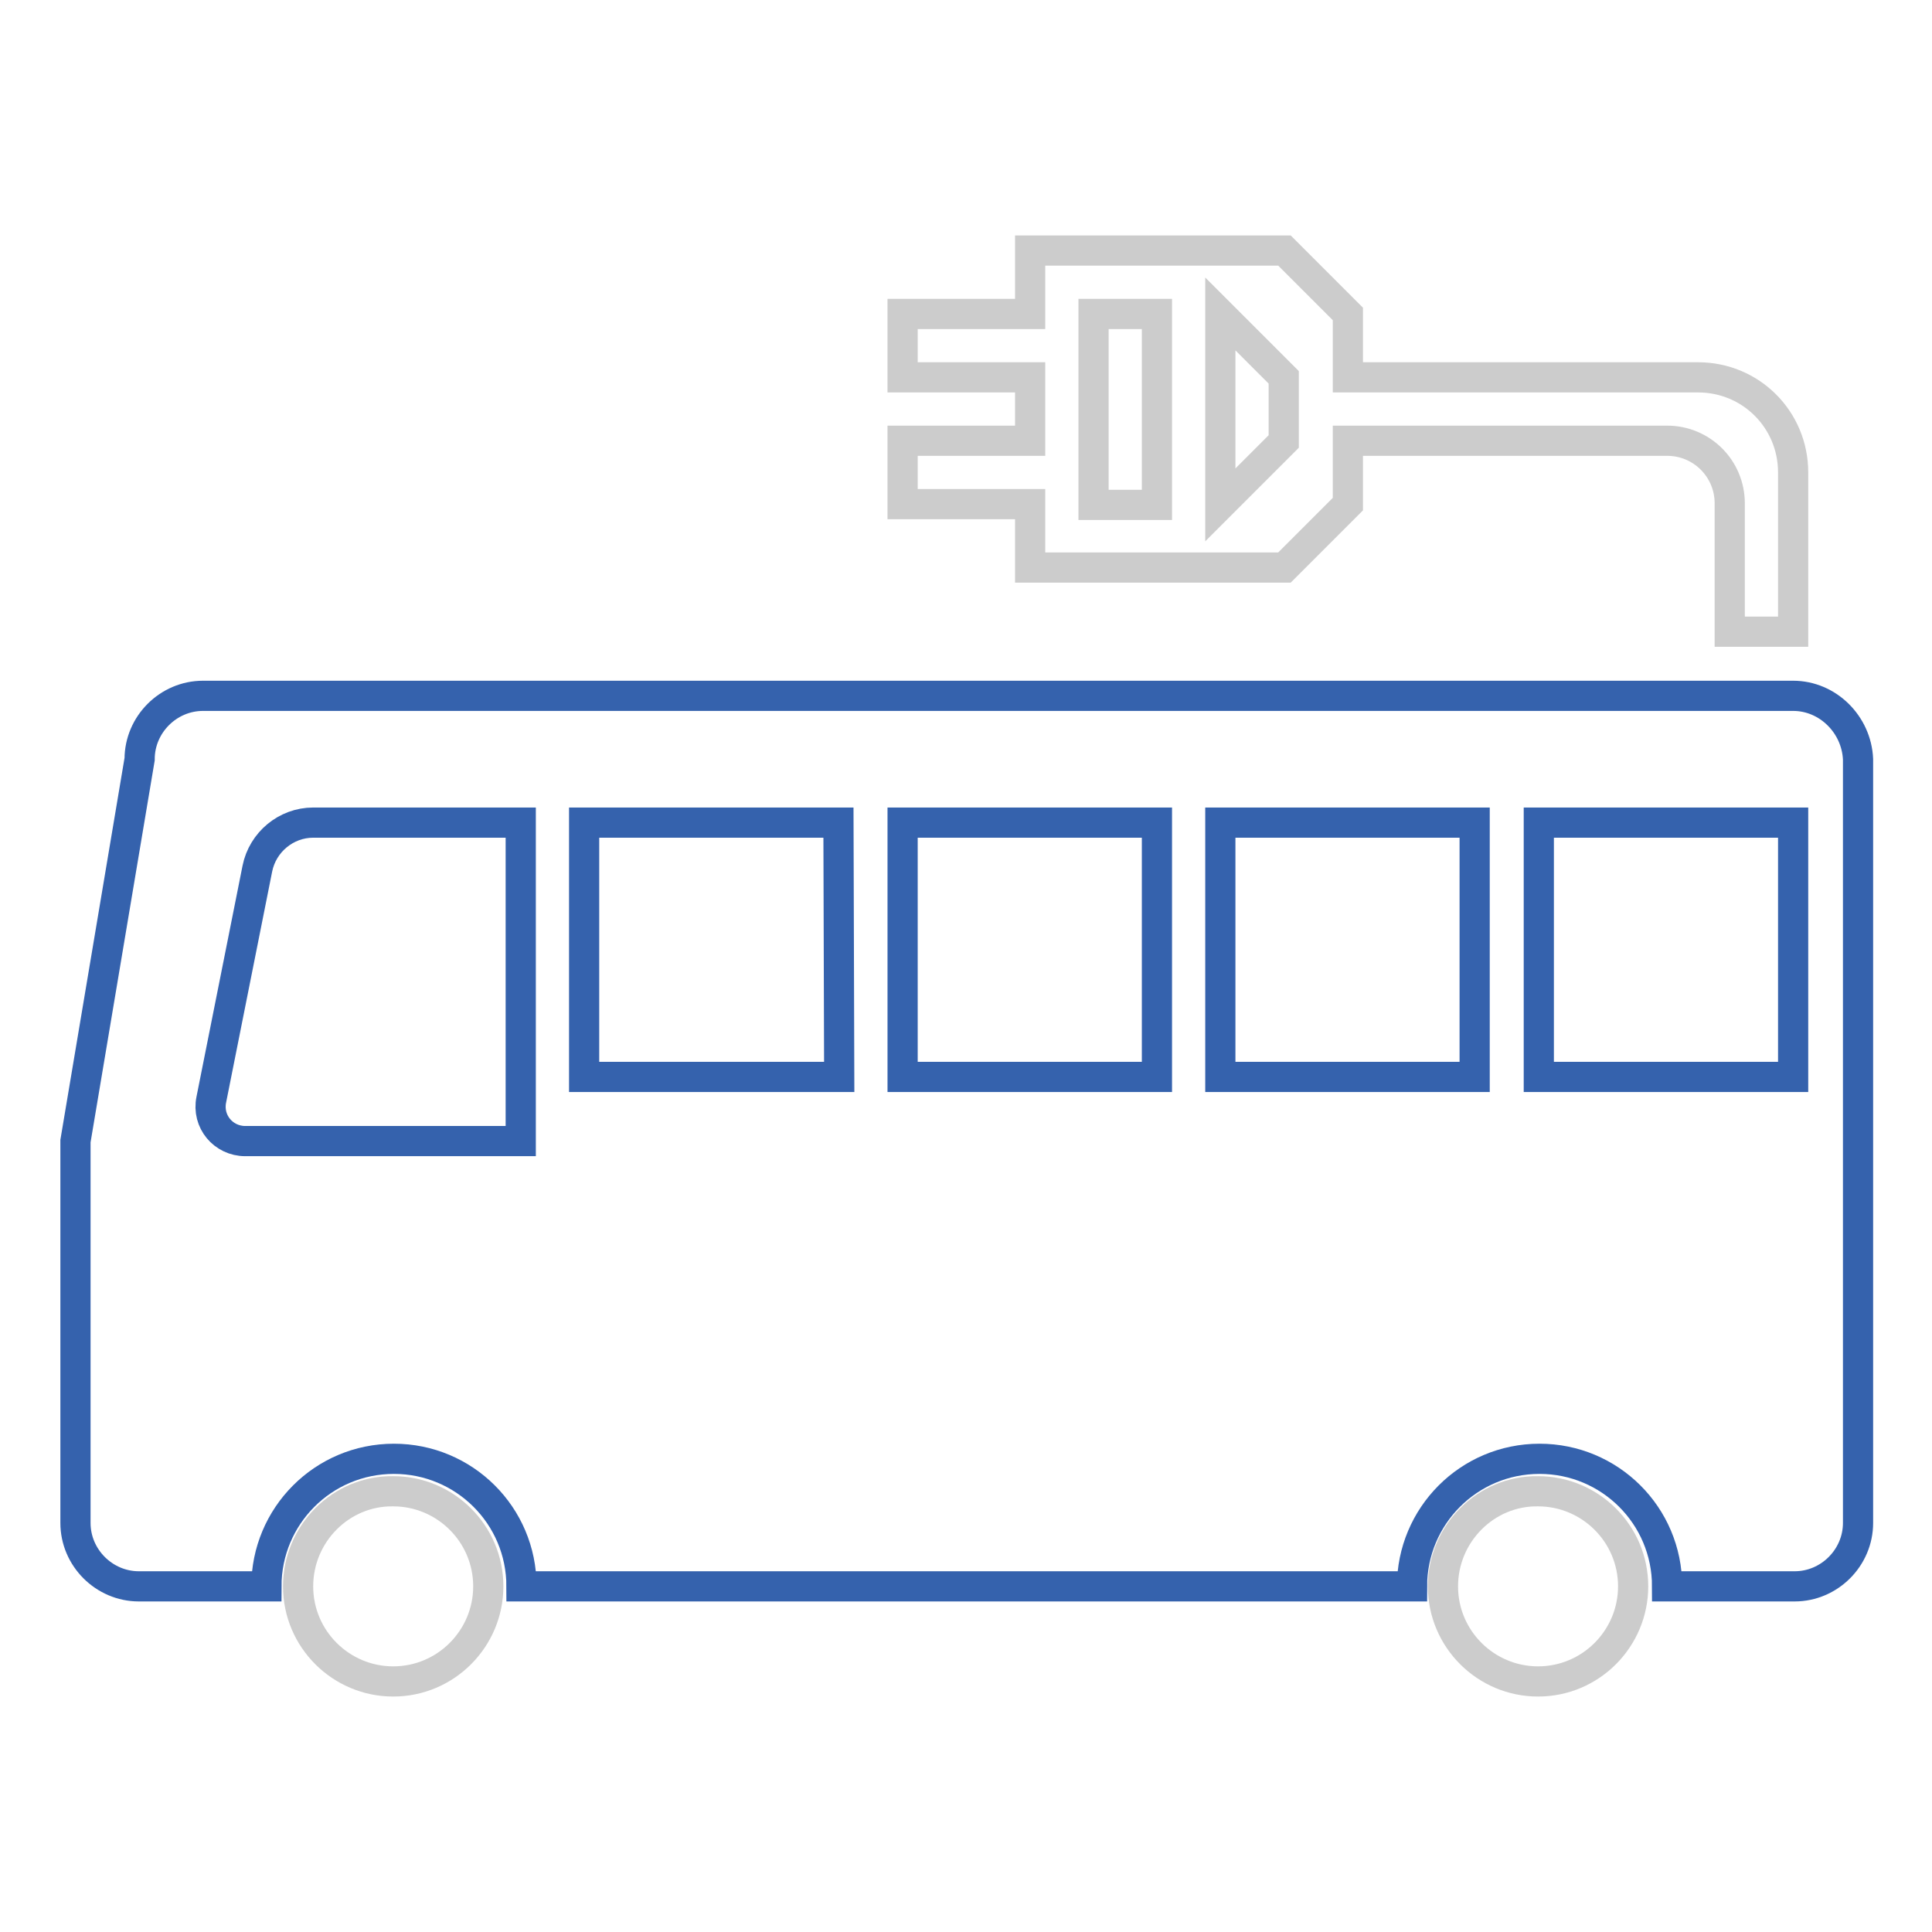 <?xml version="1.0" encoding="utf-8"?>
<!-- Svg Vector Icons : http://www.onlinewebfonts.com/icon -->
<!DOCTYPE svg PUBLIC "-//W3C//DTD SVG 1.1//EN" "http://www.w3.org/Graphics/SVG/1.1/DTD/svg11.dtd">
<svg version="1.1" xmlns="http://www.w3.org/2000/svg" xmlns:xlink="http://www.w3.org/1999/xlink" x="0px" y="0px" viewBox="0 0 256 256" enable-background="new 0 0 256 256" xml:space="preserve">
<g> <path stroke-width="4" fill-opacity="0" stroke="#cccccc"  d="M178.6,50v-8.4l-8.4-8.4h-33.7v8.4h-16.9V50h16.9v8.4h-16.9v8.4h16.9v8.4h33.7l8.4-8.4v-8.4h42.3 c4.6,0,8.3,3.7,8.3,8.3v17h8.4V62.6c0-7-5.6-12.6-12.6-12.6H178.6z M153.3,66.9h-8.4V41.6h8.4V66.9z M170.1,58.5l-8.4,8.4V41.6 l8.4,8.4V58.5z"/> <path stroke-width="4" fill-opacity="0" stroke="#cccccc"  d="M39.5,210.2c0,7,5.7,12.6,12.6,12.6c7,0,12.6-5.7,12.6-12.6c0-7-5.7-12.6-12.6-12.6 C45.2,197.5,39.5,203.2,39.5,210.2z"/> <path stroke-width="4" fill-opacity="0" stroke="#cccccc"  d="M191.2,210.2c0,7,5.7,12.6,12.6,12.6c7,0,12.6-5.7,12.6-12.6c0,0,0,0,0,0c0-7-5.7-12.6-12.6-12.6 C196.9,197.5,191.2,203.2,191.2,210.2C191.2,210.2,191.2,210.2,191.2,210.2z"/> <path stroke-width="4" fill-opacity="0" stroke="#3562ad"  d="M237.6,92.2H26.9c-4.6,0-8.4,3.8-8.4,8.4L10,151.2v50.6c0,4.6,3.8,8.4,8.4,8.4h16.9 c0-9.3,7.5-16.9,16.9-16.9c9.3,0,16.9,7.5,16.9,16.9h118c0-9.3,7.5-16.9,16.9-16.9c9.3,0,16.9,7.5,16.9,16.9h16.9 c4.6,0,8.4-3.8,8.4-8.4V100.6C246,96,242.2,92.2,237.6,92.2L237.6,92.2z M69,151.2H32.5c-2.9,0-5.1-2.6-4.5-5.5l6.1-30.6 c0.7-3.5,3.8-6.1,7.4-6.1H69V151.2z M111.2,142.7H77.4V109h33.7L111.2,142.7L111.2,142.7z M153.3,142.7h-33.7V109h33.7L153.3,142.7 L153.3,142.7z M195.4,142.7h-33.7V109h33.7V142.7z M237.6,142.7h-33.7V109h33.7V142.7z"/></g>
</svg>